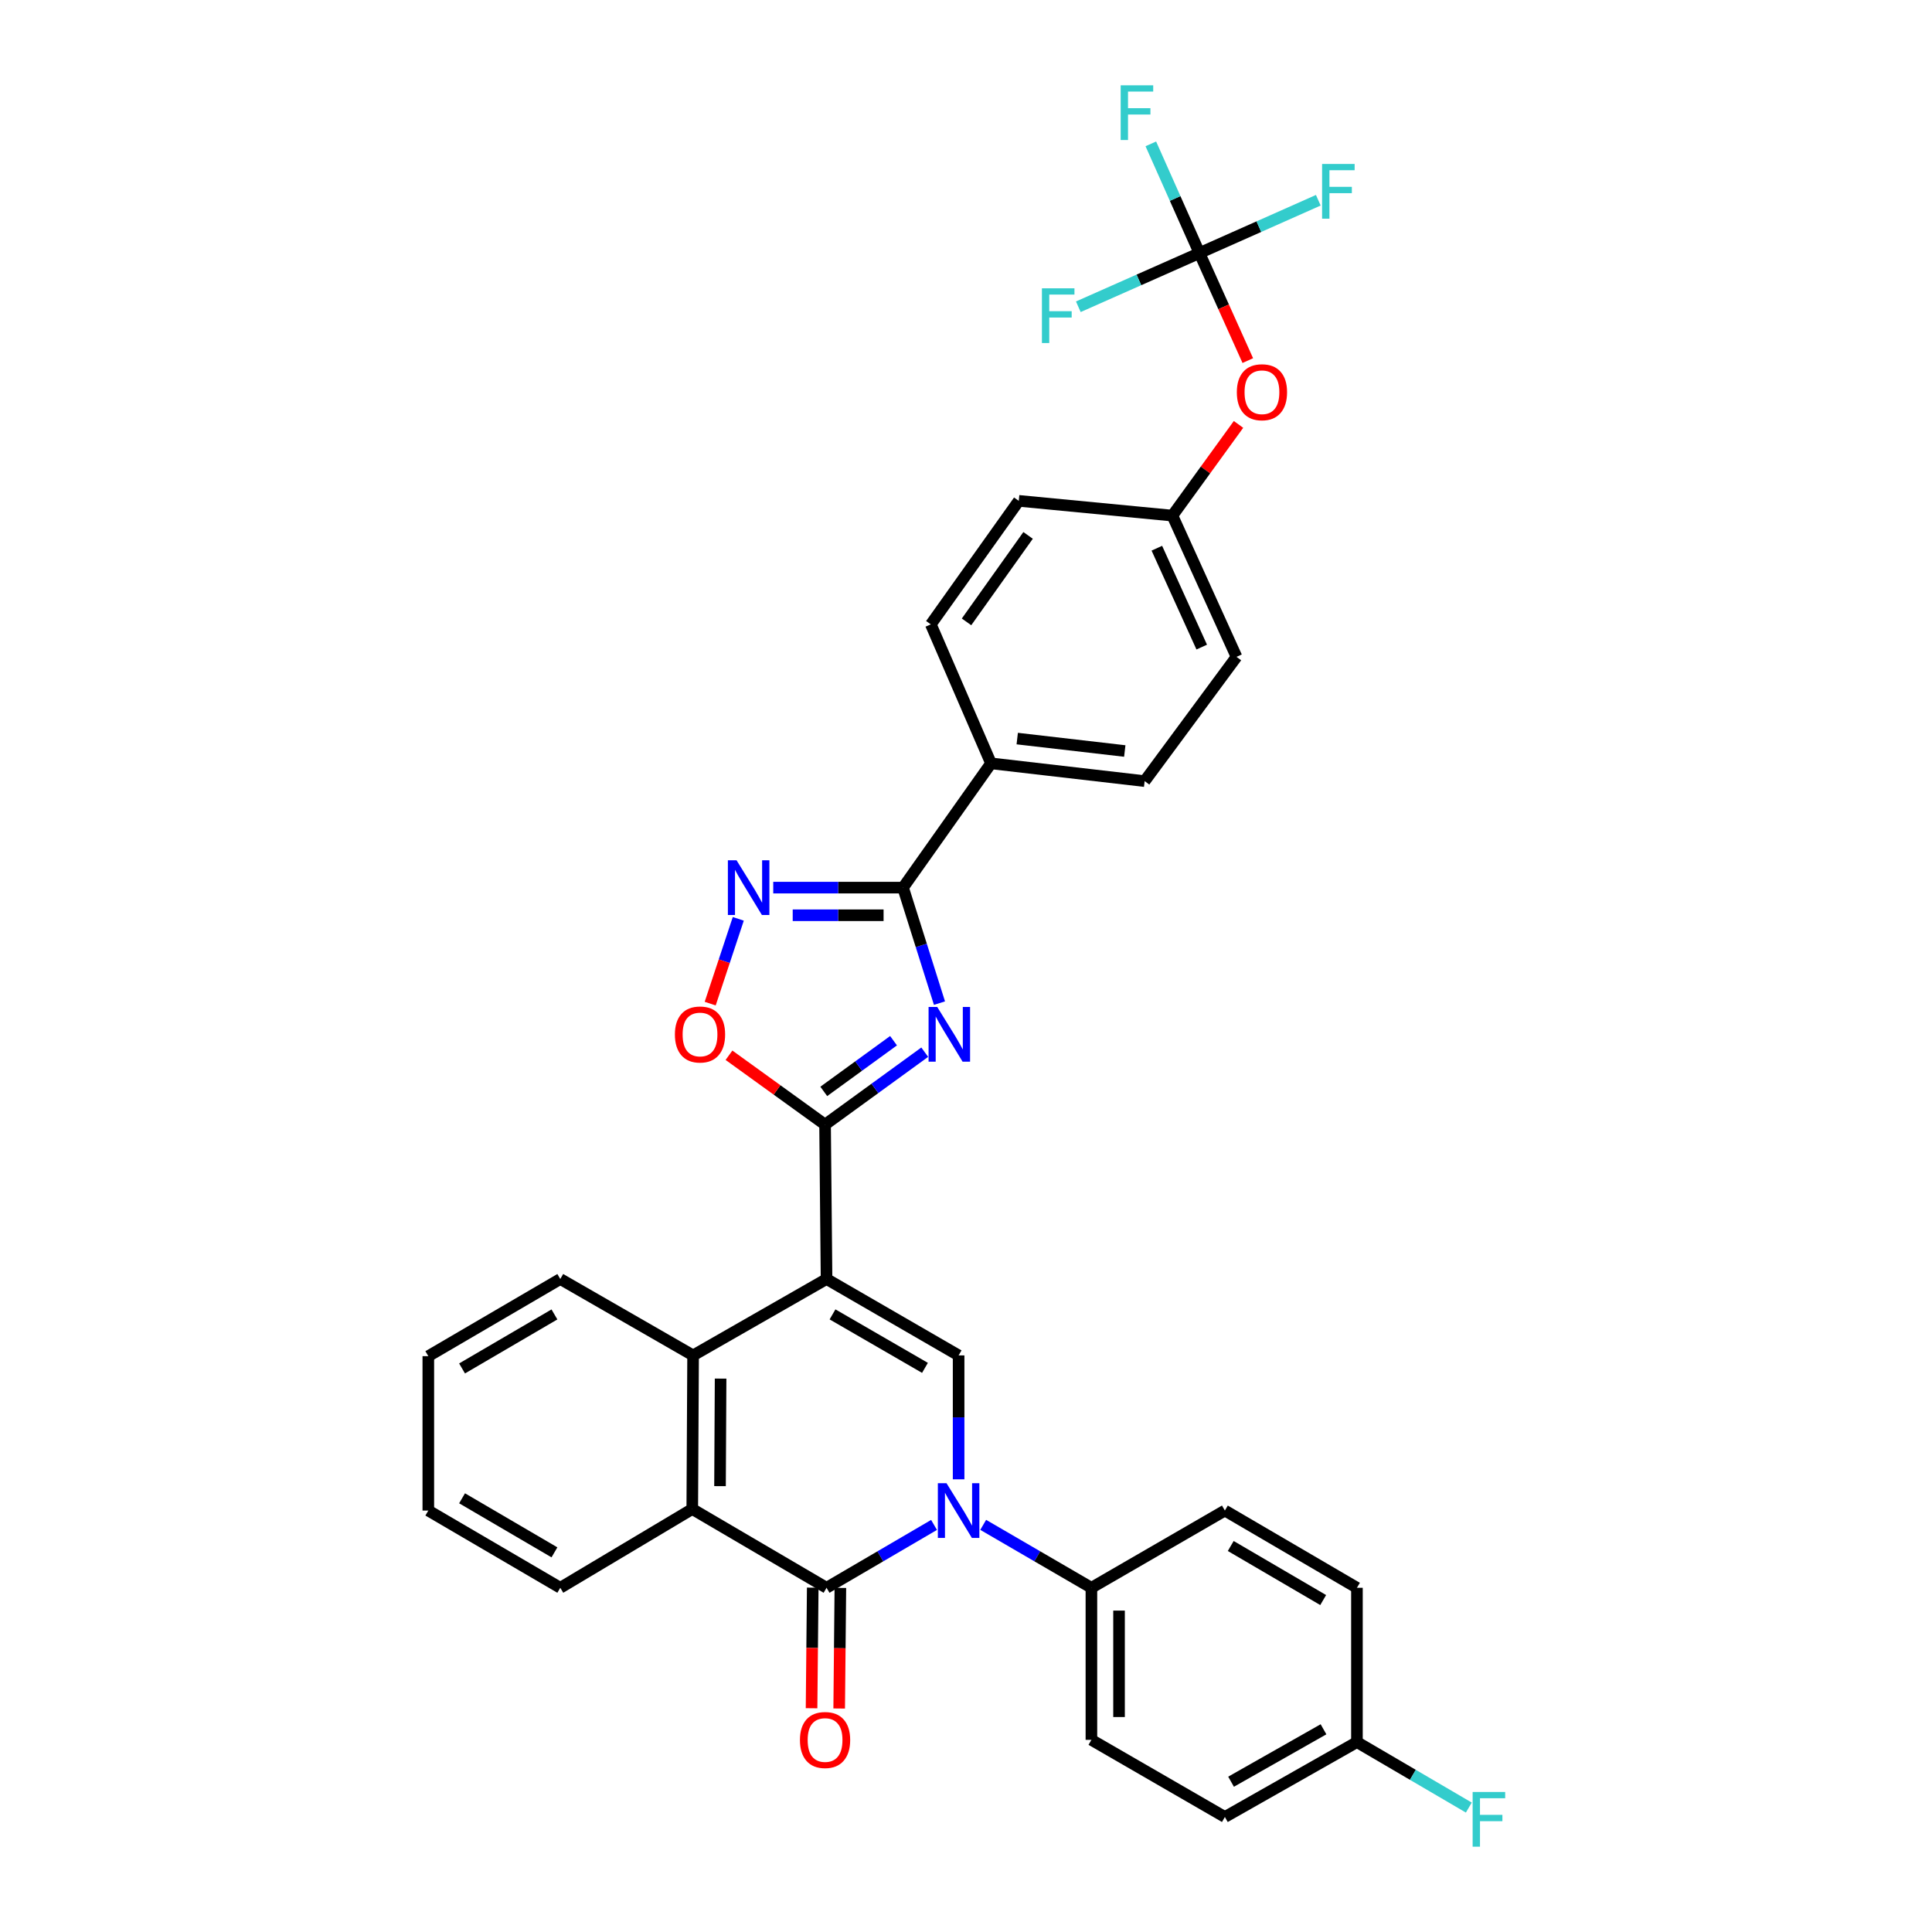 <?xml version='1.0' encoding='iso-8859-1'?>
<svg version='1.1' baseProfile='full'
              xmlns='http://www.w3.org/2000/svg'
                      xmlns:rdkit='http://www.rdkit.org/xml'
                      xmlns:xlink='http://www.w3.org/1999/xlink'
                  xml:space='preserve'
width='1000px' height='1000px' viewBox='0 0 1000 1000'>
<!-- END OF HEADER -->
<rect style='opacity:1.0;fill:#FFFFFF;stroke:none' width='1000' height='1000' x='0' y='0'> </rect>
<path class='bond-1' d='M 427.822,662.014 L 427.051,582.099' style='fill:none;fill-rule:evenodd;stroke:#000000;stroke-width:6px;stroke-linecap:butt;stroke-linejoin:miter;stroke-opacity:1' />
<path class='bond-4' d='M 427.822,662.014 L 496.176,701.558' style='fill:none;fill-rule:evenodd;stroke:#000000;stroke-width:6px;stroke-linecap:butt;stroke-linejoin:miter;stroke-opacity:1' />
<path class='bond-4' d='M 430.913,680.325 L 478.761,708.006' style='fill:none;fill-rule:evenodd;stroke:#000000;stroke-width:6px;stroke-linecap:butt;stroke-linejoin:miter;stroke-opacity:1' />
<path class='bond-6' d='M 427.822,662.014 L 358.745,701.558' style='fill:none;fill-rule:evenodd;stroke:#000000;stroke-width:6px;stroke-linecap:butt;stroke-linejoin:miter;stroke-opacity:1' />
<path class='bond-0' d='M 496.176,765.694 L 496.176,733.626' style='fill:none;fill-rule:evenodd;stroke:#0000FF;stroke-width:6px;stroke-linecap:butt;stroke-linejoin:miter;stroke-opacity:1' />
<path class='bond-0' d='M 496.176,733.626 L 496.176,701.558' style='fill:none;fill-rule:evenodd;stroke:#000000;stroke-width:6px;stroke-linecap:butt;stroke-linejoin:miter;stroke-opacity:1' />
<path class='bond-11' d='M 508.904,789.264 L 536.907,805.549' style='fill:none;fill-rule:evenodd;stroke:#0000FF;stroke-width:6px;stroke-linecap:butt;stroke-linejoin:miter;stroke-opacity:1' />
<path class='bond-11' d='M 536.907,805.549 L 564.911,821.835' style='fill:none;fill-rule:evenodd;stroke:#000000;stroke-width:6px;stroke-linecap:butt;stroke-linejoin:miter;stroke-opacity:1' />
<path class='bond-33' d='M 483.456,789.3 L 455.639,805.568' style='fill:none;fill-rule:evenodd;stroke:#0000FF;stroke-width:6px;stroke-linecap:butt;stroke-linejoin:miter;stroke-opacity:1' />
<path class='bond-33' d='M 455.639,805.568 L 427.822,821.835' style='fill:none;fill-rule:evenodd;stroke:#000000;stroke-width:6px;stroke-linecap:butt;stroke-linejoin:miter;stroke-opacity:1' />
<path class='bond-2' d='M 427.051,582.099 L 452.846,563.356' style='fill:none;fill-rule:evenodd;stroke:#000000;stroke-width:6px;stroke-linecap:butt;stroke-linejoin:miter;stroke-opacity:1' />
<path class='bond-2' d='M 452.846,563.356 L 478.641,544.613' style='fill:none;fill-rule:evenodd;stroke:#0000FF;stroke-width:6px;stroke-linecap:butt;stroke-linejoin:miter;stroke-opacity:1' />
<path class='bond-2' d='M 426.383,564.907 L 444.439,551.786' style='fill:none;fill-rule:evenodd;stroke:#000000;stroke-width:6px;stroke-linecap:butt;stroke-linejoin:miter;stroke-opacity:1' />
<path class='bond-2' d='M 444.439,551.786 L 462.496,538.666' style='fill:none;fill-rule:evenodd;stroke:#0000FF;stroke-width:6px;stroke-linecap:butt;stroke-linejoin:miter;stroke-opacity:1' />
<path class='bond-9' d='M 427.051,582.099 L 402.187,564.146' style='fill:none;fill-rule:evenodd;stroke:#000000;stroke-width:6px;stroke-linecap:butt;stroke-linejoin:miter;stroke-opacity:1' />
<path class='bond-9' d='M 402.187,564.146 L 377.324,546.193' style='fill:none;fill-rule:evenodd;stroke:#FF0000;stroke-width:6px;stroke-linecap:butt;stroke-linejoin:miter;stroke-opacity:1' />
<path class='bond-5' d='M 486.274,519.214 L 476.844,489.323' style='fill:none;fill-rule:evenodd;stroke:#0000FF;stroke-width:6px;stroke-linecap:butt;stroke-linejoin:miter;stroke-opacity:1' />
<path class='bond-5' d='M 476.844,489.323 L 467.413,459.431' style='fill:none;fill-rule:evenodd;stroke:#000000;stroke-width:6px;stroke-linecap:butt;stroke-linejoin:miter;stroke-opacity:1' />
<path class='bond-3' d='M 427.822,821.835 L 358.316,781.075' style='fill:none;fill-rule:evenodd;stroke:#000000;stroke-width:6px;stroke-linecap:butt;stroke-linejoin:miter;stroke-opacity:1' />
<path class='bond-13' d='M 420.671,821.765 L 420.366,852.974' style='fill:none;fill-rule:evenodd;stroke:#000000;stroke-width:6px;stroke-linecap:butt;stroke-linejoin:miter;stroke-opacity:1' />
<path class='bond-13' d='M 420.366,852.974 L 420.06,884.184' style='fill:none;fill-rule:evenodd;stroke:#FF0000;stroke-width:6px;stroke-linecap:butt;stroke-linejoin:miter;stroke-opacity:1' />
<path class='bond-13' d='M 434.972,821.905 L 434.667,853.114' style='fill:none;fill-rule:evenodd;stroke:#000000;stroke-width:6px;stroke-linecap:butt;stroke-linejoin:miter;stroke-opacity:1' />
<path class='bond-13' d='M 434.667,853.114 L 434.361,884.324' style='fill:none;fill-rule:evenodd;stroke:#FF0000;stroke-width:6px;stroke-linecap:butt;stroke-linejoin:miter;stroke-opacity:1' />
<path class='bond-12' d='M 467.413,459.431 L 512.948,395.113' style='fill:none;fill-rule:evenodd;stroke:#000000;stroke-width:6px;stroke-linecap:butt;stroke-linejoin:miter;stroke-opacity:1' />
<path class='bond-34' d='M 467.413,459.431 L 433.821,459.431' style='fill:none;fill-rule:evenodd;stroke:#000000;stroke-width:6px;stroke-linecap:butt;stroke-linejoin:miter;stroke-opacity:1' />
<path class='bond-34' d='M 433.821,459.431 L 400.229,459.431' style='fill:none;fill-rule:evenodd;stroke:#0000FF;stroke-width:6px;stroke-linecap:butt;stroke-linejoin:miter;stroke-opacity:1' />
<path class='bond-34' d='M 457.336,473.733 L 433.821,473.733' style='fill:none;fill-rule:evenodd;stroke:#000000;stroke-width:6px;stroke-linecap:butt;stroke-linejoin:miter;stroke-opacity:1' />
<path class='bond-34' d='M 433.821,473.733 L 410.307,473.733' style='fill:none;fill-rule:evenodd;stroke:#0000FF;stroke-width:6px;stroke-linecap:butt;stroke-linejoin:miter;stroke-opacity:1' />
<path class='bond-8' d='M 358.745,701.558 L 358.316,781.075' style='fill:none;fill-rule:evenodd;stroke:#000000;stroke-width:6px;stroke-linecap:butt;stroke-linejoin:miter;stroke-opacity:1' />
<path class='bond-8' d='M 372.982,713.563 L 372.682,769.225' style='fill:none;fill-rule:evenodd;stroke:#000000;stroke-width:6px;stroke-linecap:butt;stroke-linejoin:miter;stroke-opacity:1' />
<path class='bond-29' d='M 358.745,701.558 L 290.001,662.014' style='fill:none;fill-rule:evenodd;stroke:#000000;stroke-width:6px;stroke-linecap:butt;stroke-linejoin:miter;stroke-opacity:1' />
<path class='bond-7' d='M 382.136,475.591 L 374.866,497.531' style='fill:none;fill-rule:evenodd;stroke:#0000FF;stroke-width:6px;stroke-linecap:butt;stroke-linejoin:miter;stroke-opacity:1' />
<path class='bond-7' d='M 374.866,497.531 L 367.595,519.471' style='fill:none;fill-rule:evenodd;stroke:#FF0000;stroke-width:6px;stroke-linecap:butt;stroke-linejoin:miter;stroke-opacity:1' />
<path class='bond-30' d='M 358.316,781.075 L 290.001,821.835' style='fill:none;fill-rule:evenodd;stroke:#000000;stroke-width:6px;stroke-linecap:butt;stroke-linejoin:miter;stroke-opacity:1' />
<path class='bond-10' d='M 620.831,130.986 L 633.344,158.816' style='fill:none;fill-rule:evenodd;stroke:#000000;stroke-width:6px;stroke-linecap:butt;stroke-linejoin:miter;stroke-opacity:1' />
<path class='bond-10' d='M 633.344,158.816 L 645.858,186.646' style='fill:none;fill-rule:evenodd;stroke:#FF0000;stroke-width:6px;stroke-linecap:butt;stroke-linejoin:miter;stroke-opacity:1' />
<path class='bond-19' d='M 620.831,130.986 L 589.484,144.881' style='fill:none;fill-rule:evenodd;stroke:#000000;stroke-width:6px;stroke-linecap:butt;stroke-linejoin:miter;stroke-opacity:1' />
<path class='bond-19' d='M 589.484,144.881 L 558.137,158.776' style='fill:none;fill-rule:evenodd;stroke:#33CCCC;stroke-width:6px;stroke-linecap:butt;stroke-linejoin:miter;stroke-opacity:1' />
<path class='bond-20' d='M 620.831,130.986 L 608.249,102.726' style='fill:none;fill-rule:evenodd;stroke:#000000;stroke-width:6px;stroke-linecap:butt;stroke-linejoin:miter;stroke-opacity:1' />
<path class='bond-20' d='M 608.249,102.726 L 595.667,74.466' style='fill:none;fill-rule:evenodd;stroke:#33CCCC;stroke-width:6px;stroke-linecap:butt;stroke-linejoin:miter;stroke-opacity:1' />
<path class='bond-21' d='M 620.831,130.986 L 651.59,117.316' style='fill:none;fill-rule:evenodd;stroke:#000000;stroke-width:6px;stroke-linecap:butt;stroke-linejoin:miter;stroke-opacity:1' />
<path class='bond-21' d='M 651.59,117.316 L 682.349,103.646' style='fill:none;fill-rule:evenodd;stroke:#33CCCC;stroke-width:6px;stroke-linecap:butt;stroke-linejoin:miter;stroke-opacity:1' />
<path class='bond-15' d='M 564.911,821.835 L 564.911,900.542' style='fill:none;fill-rule:evenodd;stroke:#000000;stroke-width:6px;stroke-linecap:butt;stroke-linejoin:miter;stroke-opacity:1' />
<path class='bond-15' d='M 579.213,833.641 L 579.213,888.736' style='fill:none;fill-rule:evenodd;stroke:#000000;stroke-width:6px;stroke-linecap:butt;stroke-linejoin:miter;stroke-opacity:1' />
<path class='bond-16' d='M 564.911,821.835 L 633.996,781.862' style='fill:none;fill-rule:evenodd;stroke:#000000;stroke-width:6px;stroke-linecap:butt;stroke-linejoin:miter;stroke-opacity:1' />
<path class='bond-17' d='M 512.948,395.113 L 592.466,404.306' style='fill:none;fill-rule:evenodd;stroke:#000000;stroke-width:6px;stroke-linecap:butt;stroke-linejoin:miter;stroke-opacity:1' />
<path class='bond-17' d='M 526.518,382.285 L 582.18,388.72' style='fill:none;fill-rule:evenodd;stroke:#000000;stroke-width:6px;stroke-linecap:butt;stroke-linejoin:miter;stroke-opacity:1' />
<path class='bond-18' d='M 512.948,395.113 L 481.795,323.176' style='fill:none;fill-rule:evenodd;stroke:#000000;stroke-width:6px;stroke-linecap:butt;stroke-linejoin:miter;stroke-opacity:1' />
<path class='bond-14' d='M 641.052,219.673 L 623.941,243.274' style='fill:none;fill-rule:evenodd;stroke:#FF0000;stroke-width:6px;stroke-linecap:butt;stroke-linejoin:miter;stroke-opacity:1' />
<path class='bond-14' d='M 623.941,243.274 L 606.831,266.875' style='fill:none;fill-rule:evenodd;stroke:#000000;stroke-width:6px;stroke-linecap:butt;stroke-linejoin:miter;stroke-opacity:1' />
<path class='bond-27' d='M 564.911,900.542 L 633.996,940.467' style='fill:none;fill-rule:evenodd;stroke:#000000;stroke-width:6px;stroke-linecap:butt;stroke-linejoin:miter;stroke-opacity:1' />
<path class='bond-26' d='M 633.996,781.862 L 702.35,821.835' style='fill:none;fill-rule:evenodd;stroke:#000000;stroke-width:6px;stroke-linecap:butt;stroke-linejoin:miter;stroke-opacity:1' />
<path class='bond-26' d='M 637.029,800.203 L 684.877,828.185' style='fill:none;fill-rule:evenodd;stroke:#000000;stroke-width:6px;stroke-linecap:butt;stroke-linejoin:miter;stroke-opacity:1' />
<path class='bond-25' d='M 592.466,404.306 L 640.011,339.988' style='fill:none;fill-rule:evenodd;stroke:#000000;stroke-width:6px;stroke-linecap:butt;stroke-linejoin:miter;stroke-opacity:1' />
<path class='bond-24' d='M 481.795,323.176 L 527.314,259.24' style='fill:none;fill-rule:evenodd;stroke:#000000;stroke-width:6px;stroke-linecap:butt;stroke-linejoin:miter;stroke-opacity:1' />
<path class='bond-24' d='M 500.273,321.88 L 532.136,277.125' style='fill:none;fill-rule:evenodd;stroke:#000000;stroke-width:6px;stroke-linecap:butt;stroke-linejoin:miter;stroke-opacity:1' />
<path class='bond-22' d='M 606.831,266.875 L 527.314,259.24' style='fill:none;fill-rule:evenodd;stroke:#000000;stroke-width:6px;stroke-linecap:butt;stroke-linejoin:miter;stroke-opacity:1' />
<path class='bond-37' d='M 606.831,266.875 L 640.011,339.988' style='fill:none;fill-rule:evenodd;stroke:#000000;stroke-width:6px;stroke-linecap:butt;stroke-linejoin:miter;stroke-opacity:1' />
<path class='bond-37' d='M 598.784,283.752 L 622.01,334.932' style='fill:none;fill-rule:evenodd;stroke:#000000;stroke-width:6px;stroke-linecap:butt;stroke-linejoin:miter;stroke-opacity:1' />
<path class='bond-23' d='M 702.35,901.702 L 702.35,821.835' style='fill:none;fill-rule:evenodd;stroke:#000000;stroke-width:6px;stroke-linecap:butt;stroke-linejoin:miter;stroke-opacity:1' />
<path class='bond-28' d='M 702.35,901.702 L 731.304,918.649' style='fill:none;fill-rule:evenodd;stroke:#000000;stroke-width:6px;stroke-linecap:butt;stroke-linejoin:miter;stroke-opacity:1' />
<path class='bond-28' d='M 731.304,918.649 L 760.258,935.596' style='fill:none;fill-rule:evenodd;stroke:#33CCCC;stroke-width:6px;stroke-linecap:butt;stroke-linejoin:miter;stroke-opacity:1' />
<path class='bond-36' d='M 702.35,901.702 L 633.996,940.467' style='fill:none;fill-rule:evenodd;stroke:#000000;stroke-width:6px;stroke-linecap:butt;stroke-linejoin:miter;stroke-opacity:1' />
<path class='bond-36' d='M 685.042,895.076 L 637.194,922.212' style='fill:none;fill-rule:evenodd;stroke:#000000;stroke-width:6px;stroke-linecap:butt;stroke-linejoin:miter;stroke-opacity:1' />
<path class='bond-31' d='M 290.001,662.014 L 221.695,701.947' style='fill:none;fill-rule:evenodd;stroke:#000000;stroke-width:6px;stroke-linecap:butt;stroke-linejoin:miter;stroke-opacity:1' />
<path class='bond-31' d='M 286.974,680.35 L 239.159,708.304' style='fill:none;fill-rule:evenodd;stroke:#000000;stroke-width:6px;stroke-linecap:butt;stroke-linejoin:miter;stroke-opacity:1' />
<path class='bond-35' d='M 290.001,821.835 L 221.695,781.862' style='fill:none;fill-rule:evenodd;stroke:#000000;stroke-width:6px;stroke-linecap:butt;stroke-linejoin:miter;stroke-opacity:1' />
<path class='bond-35' d='M 286.979,803.496 L 239.165,775.514' style='fill:none;fill-rule:evenodd;stroke:#000000;stroke-width:6px;stroke-linecap:butt;stroke-linejoin:miter;stroke-opacity:1' />
<path class='bond-32' d='M 221.695,701.947 L 221.695,781.862' style='fill:none;fill-rule:evenodd;stroke:#000000;stroke-width:6px;stroke-linecap:butt;stroke-linejoin:miter;stroke-opacity:1' />
<path  class='atom-1' d='M 489.916 767.702
L 499.196 782.702
Q 500.116 784.182, 501.596 786.862
Q 503.076 789.542, 503.156 789.702
L 503.156 767.702
L 506.916 767.702
L 506.916 796.022
L 503.036 796.022
L 493.076 779.622
Q 491.916 777.702, 490.676 775.502
Q 489.476 773.302, 489.116 772.622
L 489.116 796.022
L 485.436 796.022
L 485.436 767.702
L 489.916 767.702
' fill='#0000FF'/>
<path  class='atom-3' d='M 485.109 521.205
L 494.389 536.205
Q 495.309 537.685, 496.789 540.365
Q 498.269 543.045, 498.349 543.205
L 498.349 521.205
L 502.109 521.205
L 502.109 549.525
L 498.229 549.525
L 488.269 533.125
Q 487.109 531.205, 485.869 529.005
Q 484.669 526.805, 484.309 526.125
L 484.309 549.525
L 480.629 549.525
L 480.629 521.205
L 485.109 521.205
' fill='#0000FF'/>
<path  class='atom-8' d='M 381.231 445.271
L 390.511 460.271
Q 391.431 461.751, 392.911 464.431
Q 394.391 467.111, 394.471 467.271
L 394.471 445.271
L 398.231 445.271
L 398.231 473.591
L 394.351 473.591
L 384.391 457.191
Q 383.231 455.271, 381.991 453.071
Q 380.791 450.871, 380.431 450.191
L 380.431 473.591
L 376.751 473.591
L 376.751 445.271
L 381.231 445.271
' fill='#0000FF'/>
<path  class='atom-10' d='M 349.328 535.445
Q 349.328 528.645, 352.688 524.845
Q 356.048 521.045, 362.328 521.045
Q 368.608 521.045, 371.968 524.845
Q 375.328 528.645, 375.328 535.445
Q 375.328 542.325, 371.928 546.245
Q 368.528 550.125, 362.328 550.125
Q 356.088 550.125, 352.688 546.245
Q 349.328 542.365, 349.328 535.445
M 362.328 546.925
Q 366.648 546.925, 368.968 544.045
Q 371.328 541.125, 371.328 535.445
Q 371.328 529.885, 368.968 527.085
Q 366.648 524.245, 362.328 524.245
Q 358.008 524.245, 355.648 527.045
Q 353.328 529.845, 353.328 535.445
Q 353.328 541.165, 355.648 544.045
Q 358.008 546.925, 362.328 546.925
' fill='#FF0000'/>
<path  class='atom-14' d='M 414.051 900.622
Q 414.051 893.822, 417.411 890.022
Q 420.771 886.222, 427.051 886.222
Q 433.331 886.222, 436.691 890.022
Q 440.051 893.822, 440.051 900.622
Q 440.051 907.502, 436.651 911.422
Q 433.251 915.302, 427.051 915.302
Q 420.811 915.302, 417.411 911.422
Q 414.051 907.542, 414.051 900.622
M 427.051 912.102
Q 431.371 912.102, 433.691 909.222
Q 436.051 906.302, 436.051 900.622
Q 436.051 895.062, 433.691 892.262
Q 431.371 889.422, 427.051 889.422
Q 422.731 889.422, 420.371 892.222
Q 418.051 895.022, 418.051 900.622
Q 418.051 906.342, 420.371 909.222
Q 422.731 912.102, 427.051 912.102
' fill='#FF0000'/>
<path  class='atom-15' d='M 640.184 203.019
Q 640.184 196.219, 643.544 192.419
Q 646.904 188.619, 653.184 188.619
Q 659.464 188.619, 662.824 192.419
Q 666.184 196.219, 666.184 203.019
Q 666.184 209.899, 662.784 213.819
Q 659.384 217.699, 653.184 217.699
Q 646.944 217.699, 643.544 213.819
Q 640.184 209.939, 640.184 203.019
M 653.184 214.499
Q 657.504 214.499, 659.824 211.619
Q 662.184 208.699, 662.184 203.019
Q 662.184 197.459, 659.824 194.659
Q 657.504 191.819, 653.184 191.819
Q 648.864 191.819, 646.504 194.619
Q 644.184 197.419, 644.184 203.019
Q 644.184 208.739, 646.504 211.619
Q 648.864 214.499, 653.184 214.499
' fill='#FF0000'/>
<path  class='atom-20' d='M 539.297 149.235
L 556.137 149.235
L 556.137 152.475
L 543.097 152.475
L 543.097 161.075
L 554.697 161.075
L 554.697 164.355
L 543.097 164.355
L 543.097 177.555
L 539.297 177.555
L 539.297 149.235
' fill='#33CCCC'/>
<path  class='atom-21' d='M 580.057 44.157
L 596.897 44.157
L 596.897 47.397
L 583.857 47.397
L 583.857 55.997
L 595.457 55.997
L 595.457 59.277
L 583.857 59.277
L 583.857 72.477
L 580.057 72.477
L 580.057 44.157
' fill='#33CCCC'/>
<path  class='atom-22' d='M 684.316 84.869
L 701.156 84.869
L 701.156 88.109
L 688.116 88.109
L 688.116 96.709
L 699.716 96.709
L 699.716 99.989
L 688.116 99.989
L 688.116 113.189
L 684.316 113.189
L 684.316 84.869
' fill='#33CCCC'/>
<path  class='atom-29' d='M 762.236 927.523
L 779.076 927.523
L 779.076 930.763
L 766.036 930.763
L 766.036 939.363
L 777.636 939.363
L 777.636 942.643
L 766.036 942.643
L 766.036 955.843
L 762.236 955.843
L 762.236 927.523
' fill='#33CCCC'/>
</svg>
